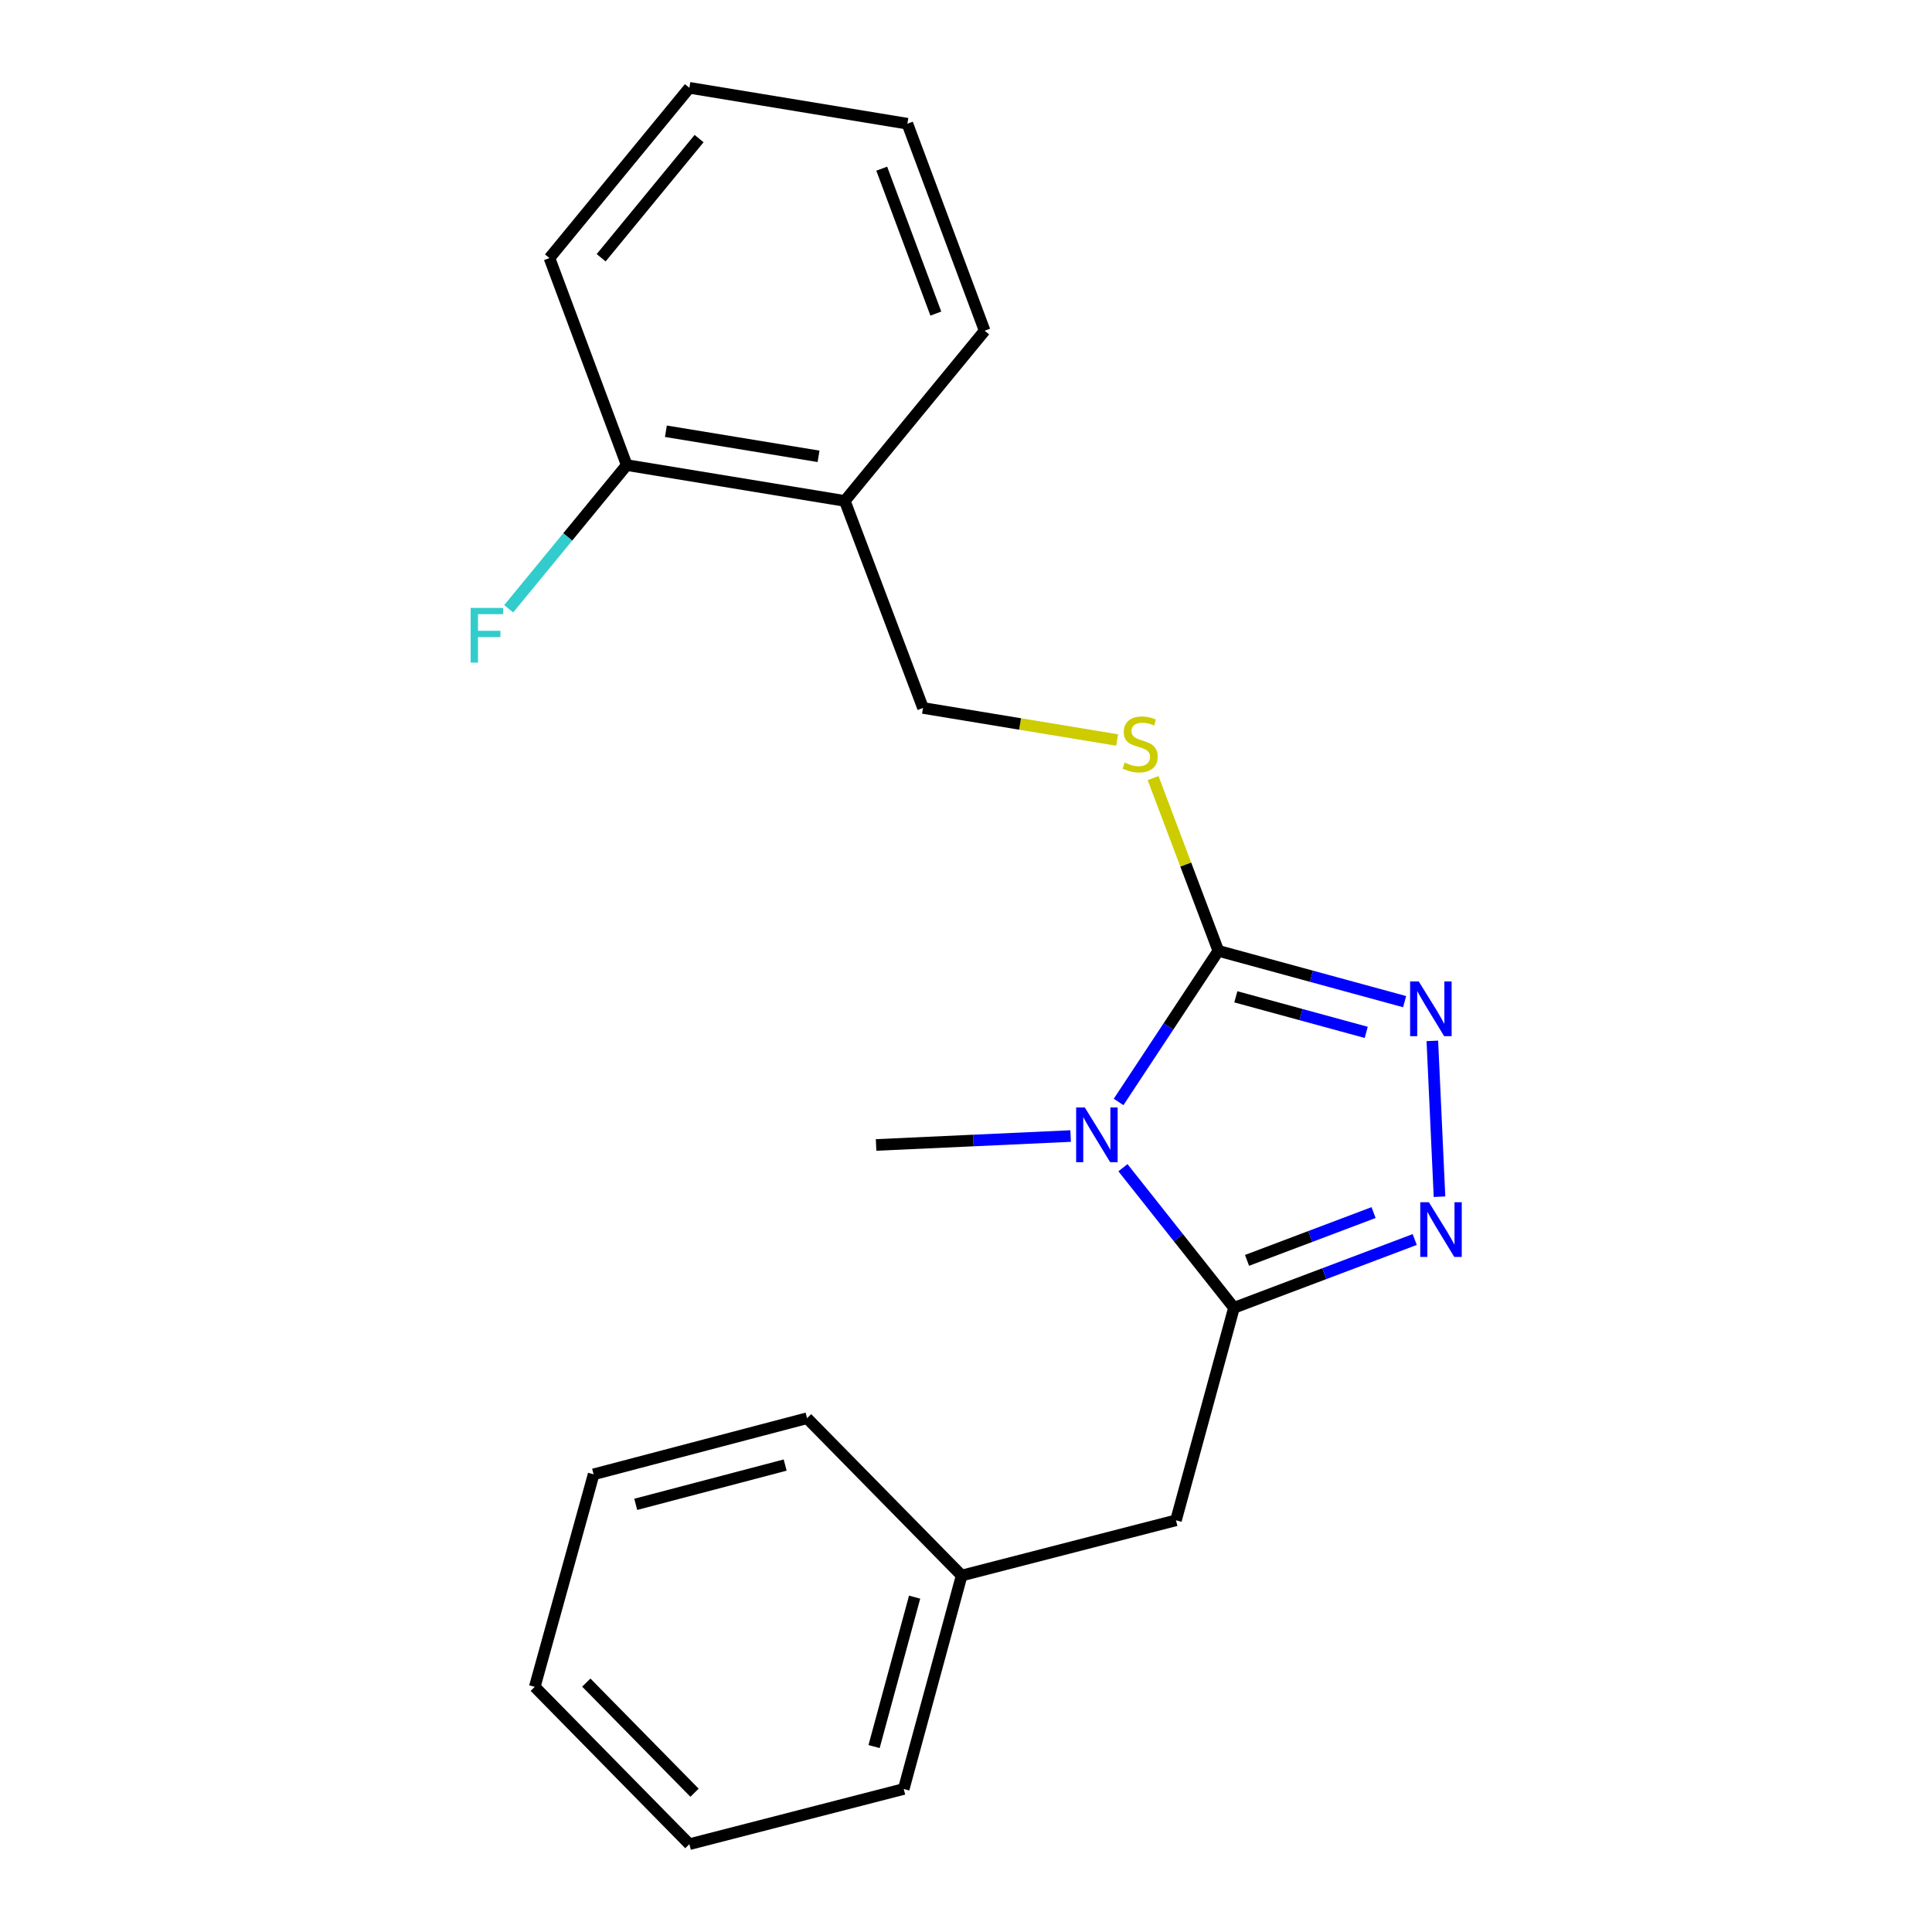 <?xml version='1.0' encoding='iso-8859-1'?>
<svg version='1.1' baseProfile='full'
              xmlns='http://www.w3.org/2000/svg'
                      xmlns:rdkit='http://www.rdkit.org/xml'
                      xmlns:xlink='http://www.w3.org/1999/xlink'
                  xml:space='preserve'
width='1000px' height='1000px' viewBox='0 0 1000 1000'>
<!-- END OF HEADER -->
<rect style='opacity:1.0;fill:#FFFFFF;stroke:none' width='1000' height='1000' x='0' y='0'> </rect>
<path class='bond-0' d='M 581.235,604.403 L 609.965,640.657' style='fill:none;fill-rule:evenodd;stroke:#0000FF;stroke-width:6px;stroke-linecap:butt;stroke-linejoin:miter;stroke-opacity:1' />
<path class='bond-0' d='M 609.965,640.657 L 638.694,676.911' style='fill:none;fill-rule:evenodd;stroke:#000000;stroke-width:6px;stroke-linecap:butt;stroke-linejoin:miter;stroke-opacity:1' />
<path class='bond-1' d='M 578.982,570.374 L 604.798,531.268' style='fill:none;fill-rule:evenodd;stroke:#0000FF;stroke-width:6px;stroke-linecap:butt;stroke-linejoin:miter;stroke-opacity:1' />
<path class='bond-1' d='M 604.798,531.268 L 630.615,492.161' style='fill:none;fill-rule:evenodd;stroke:#000000;stroke-width:6px;stroke-linecap:butt;stroke-linejoin:miter;stroke-opacity:1' />
<path class='bond-9' d='M 554.151,588.011 L 503.807,590.322' style='fill:none;fill-rule:evenodd;stroke:#0000FF;stroke-width:6px;stroke-linecap:butt;stroke-linejoin:miter;stroke-opacity:1' />
<path class='bond-9' d='M 503.807,590.322 L 453.463,592.632' style='fill:none;fill-rule:evenodd;stroke:#000000;stroke-width:6px;stroke-linecap:butt;stroke-linejoin:miter;stroke-opacity:1' />
<path class='bond-2' d='M 638.694,676.911 L 685.476,659.242' style='fill:none;fill-rule:evenodd;stroke:#000000;stroke-width:6px;stroke-linecap:butt;stroke-linejoin:miter;stroke-opacity:1' />
<path class='bond-2' d='M 685.476,659.242 L 732.258,641.573' style='fill:none;fill-rule:evenodd;stroke:#0000FF;stroke-width:6px;stroke-linecap:butt;stroke-linejoin:miter;stroke-opacity:1' />
<path class='bond-2' d='M 645.461,652.367 L 678.208,639.999' style='fill:none;fill-rule:evenodd;stroke:#000000;stroke-width:6px;stroke-linecap:butt;stroke-linejoin:miter;stroke-opacity:1' />
<path class='bond-2' d='M 678.208,639.999 L 710.956,627.63' style='fill:none;fill-rule:evenodd;stroke:#0000FF;stroke-width:6px;stroke-linecap:butt;stroke-linejoin:miter;stroke-opacity:1' />
<path class='bond-5' d='M 638.694,676.911 L 608.685,786.914' style='fill:none;fill-rule:evenodd;stroke:#000000;stroke-width:6px;stroke-linecap:butt;stroke-linejoin:miter;stroke-opacity:1' />
<path class='bond-3' d='M 630.615,492.161 L 678.821,505.306' style='fill:none;fill-rule:evenodd;stroke:#000000;stroke-width:6px;stroke-linecap:butt;stroke-linejoin:miter;stroke-opacity:1' />
<path class='bond-3' d='M 678.821,505.306 L 727.027,518.452' style='fill:none;fill-rule:evenodd;stroke:#0000FF;stroke-width:6px;stroke-linecap:butt;stroke-linejoin:miter;stroke-opacity:1' />
<path class='bond-3' d='M 639.665,515.949 L 673.409,525.151' style='fill:none;fill-rule:evenodd;stroke:#000000;stroke-width:6px;stroke-linecap:butt;stroke-linejoin:miter;stroke-opacity:1' />
<path class='bond-3' d='M 673.409,525.151 L 707.153,534.353' style='fill:none;fill-rule:evenodd;stroke:#0000FF;stroke-width:6px;stroke-linecap:butt;stroke-linejoin:miter;stroke-opacity:1' />
<path class='bond-4' d='M 630.615,492.161 L 613.727,447.448' style='fill:none;fill-rule:evenodd;stroke:#000000;stroke-width:6px;stroke-linecap:butt;stroke-linejoin:miter;stroke-opacity:1' />
<path class='bond-4' d='M 613.727,447.448 L 596.84,402.736' style='fill:none;fill-rule:evenodd;stroke:#CCCC00;stroke-width:6px;stroke-linecap:butt;stroke-linejoin:miter;stroke-opacity:1' />
<path class='bond-21' d='M 745.081,619.415 L 741.379,538.752' style='fill:none;fill-rule:evenodd;stroke:#0000FF;stroke-width:6px;stroke-linecap:butt;stroke-linejoin:miter;stroke-opacity:1' />
<path class='bond-7' d='M 578.21,383.023 L 527.979,374.728' style='fill:none;fill-rule:evenodd;stroke:#CCCC00;stroke-width:6px;stroke-linecap:butt;stroke-linejoin:miter;stroke-opacity:1' />
<path class='bond-7' d='M 527.979,374.728 L 477.747,366.434' style='fill:none;fill-rule:evenodd;stroke:#000000;stroke-width:6px;stroke-linecap:butt;stroke-linejoin:miter;stroke-opacity:1' />
<path class='bond-11' d='M 608.685,786.914 L 497.757,815.494' style='fill:none;fill-rule:evenodd;stroke:#000000;stroke-width:6px;stroke-linecap:butt;stroke-linejoin:miter;stroke-opacity:1' />
<path class='bond-6' d='M 437.271,259.277 L 477.747,366.434' style='fill:none;fill-rule:evenodd;stroke:#000000;stroke-width:6px;stroke-linecap:butt;stroke-linejoin:miter;stroke-opacity:1' />
<path class='bond-8' d='M 437.271,259.277 L 324.4,240.73' style='fill:none;fill-rule:evenodd;stroke:#000000;stroke-width:6px;stroke-linecap:butt;stroke-linejoin:miter;stroke-opacity:1' />
<path class='bond-8' d='M 423.675,236.197 L 344.666,223.214' style='fill:none;fill-rule:evenodd;stroke:#000000;stroke-width:6px;stroke-linecap:butt;stroke-linejoin:miter;stroke-opacity:1' />
<path class='bond-12' d='M 437.271,259.277 L 509.653,171.181' style='fill:none;fill-rule:evenodd;stroke:#000000;stroke-width:6px;stroke-linecap:butt;stroke-linejoin:miter;stroke-opacity:1' />
<path class='bond-10' d='M 324.4,240.73 L 293.849,277.914' style='fill:none;fill-rule:evenodd;stroke:#000000;stroke-width:6px;stroke-linecap:butt;stroke-linejoin:miter;stroke-opacity:1' />
<path class='bond-10' d='M 293.849,277.914 L 263.299,315.097' style='fill:none;fill-rule:evenodd;stroke:#33CCCC;stroke-width:6px;stroke-linecap:butt;stroke-linejoin:miter;stroke-opacity:1' />
<path class='bond-13' d='M 324.4,240.73 L 284.403,133.573' style='fill:none;fill-rule:evenodd;stroke:#000000;stroke-width:6px;stroke-linecap:butt;stroke-linejoin:miter;stroke-opacity:1' />
<path class='bond-14' d='M 497.757,815.494 L 467.771,925.976' style='fill:none;fill-rule:evenodd;stroke:#000000;stroke-width:6px;stroke-linecap:butt;stroke-linejoin:miter;stroke-opacity:1' />
<path class='bond-14' d='M 473.408,826.678 L 452.417,904.016' style='fill:none;fill-rule:evenodd;stroke:#000000;stroke-width:6px;stroke-linecap:butt;stroke-linejoin:miter;stroke-opacity:1' />
<path class='bond-15' d='M 497.757,815.494 L 417.741,734.061' style='fill:none;fill-rule:evenodd;stroke:#000000;stroke-width:6px;stroke-linecap:butt;stroke-linejoin:miter;stroke-opacity:1' />
<path class='bond-16' d='M 509.653,171.181 L 469.656,64.036' style='fill:none;fill-rule:evenodd;stroke:#000000;stroke-width:6px;stroke-linecap:butt;stroke-linejoin:miter;stroke-opacity:1' />
<path class='bond-16' d='M 484.383,162.303 L 456.385,87.301' style='fill:none;fill-rule:evenodd;stroke:#000000;stroke-width:6px;stroke-linecap:butt;stroke-linejoin:miter;stroke-opacity:1' />
<path class='bond-23' d='M 284.403,133.573 L 356.82,45.455' style='fill:none;fill-rule:evenodd;stroke:#000000;stroke-width:6px;stroke-linecap:butt;stroke-linejoin:miter;stroke-opacity:1' />
<path class='bond-23' d='M 311.157,133.415 L 361.849,71.732' style='fill:none;fill-rule:evenodd;stroke:#000000;stroke-width:6px;stroke-linecap:butt;stroke-linejoin:miter;stroke-opacity:1' />
<path class='bond-19' d='M 467.771,925.976 L 356.82,954.545' style='fill:none;fill-rule:evenodd;stroke:#000000;stroke-width:6px;stroke-linecap:butt;stroke-linejoin:miter;stroke-opacity:1' />
<path class='bond-18' d='M 417.741,734.061 L 307.258,763.11' style='fill:none;fill-rule:evenodd;stroke:#000000;stroke-width:6px;stroke-linecap:butt;stroke-linejoin:miter;stroke-opacity:1' />
<path class='bond-18' d='M 406.399,758.312 L 329.061,778.646' style='fill:none;fill-rule:evenodd;stroke:#000000;stroke-width:6px;stroke-linecap:butt;stroke-linejoin:miter;stroke-opacity:1' />
<path class='bond-17' d='M 469.656,64.036 L 356.82,45.455' style='fill:none;fill-rule:evenodd;stroke:#000000;stroke-width:6px;stroke-linecap:butt;stroke-linejoin:miter;stroke-opacity:1' />
<path class='bond-20' d='M 307.258,763.11 L 276.792,873.112' style='fill:none;fill-rule:evenodd;stroke:#000000;stroke-width:6px;stroke-linecap:butt;stroke-linejoin:miter;stroke-opacity:1' />
<path class='bond-22' d='M 356.82,954.545 L 276.792,873.112' style='fill:none;fill-rule:evenodd;stroke:#000000;stroke-width:6px;stroke-linecap:butt;stroke-linejoin:miter;stroke-opacity:1' />
<path class='bond-22' d='M 359.487,927.913 L 303.468,870.909' style='fill:none;fill-rule:evenodd;stroke:#000000;stroke-width:6px;stroke-linecap:butt;stroke-linejoin:miter;stroke-opacity:1' />
<path  class='atom-0' d='M 561.491 573.227
L 570.771 588.227
Q 571.691 589.707, 573.171 592.387
Q 574.651 595.067, 574.731 595.227
L 574.731 573.227
L 578.491 573.227
L 578.491 601.547
L 574.611 601.547
L 564.651 585.147
Q 563.491 583.227, 562.251 581.027
Q 561.051 578.827, 560.691 578.147
L 560.691 601.547
L 557.011 601.547
L 557.011 573.227
L 561.491 573.227
' fill='#0000FF'/>
<path  class='atom-3' d='M 739.602 622.274
L 748.882 637.274
Q 749.802 638.754, 751.282 641.434
Q 752.762 644.114, 752.842 644.274
L 752.842 622.274
L 756.602 622.274
L 756.602 650.594
L 752.722 650.594
L 742.762 634.194
Q 741.602 632.274, 740.362 630.074
Q 739.162 627.874, 738.802 627.194
L 738.802 650.594
L 735.122 650.594
L 735.122 622.274
L 739.602 622.274
' fill='#0000FF'/>
<path  class='atom-4' d='M 734.357 507.998
L 743.637 522.998
Q 744.557 524.478, 746.037 527.158
Q 747.517 529.838, 747.597 529.998
L 747.597 507.998
L 751.357 507.998
L 751.357 536.318
L 747.477 536.318
L 737.517 519.918
Q 736.357 517.998, 735.117 515.798
Q 733.917 513.598, 733.557 512.918
L 733.557 536.318
L 729.877 536.318
L 729.877 507.998
L 734.357 507.998
' fill='#0000FF'/>
<path  class='atom-5' d='M 582.138 394.712
Q 582.458 394.832, 583.778 395.392
Q 585.098 395.952, 586.538 396.312
Q 588.018 396.632, 589.458 396.632
Q 592.138 396.632, 593.698 395.352
Q 595.258 394.032, 595.258 391.752
Q 595.258 390.192, 594.458 389.232
Q 593.698 388.272, 592.498 387.752
Q 591.298 387.232, 589.298 386.632
Q 586.778 385.872, 585.258 385.152
Q 583.778 384.432, 582.698 382.912
Q 581.658 381.392, 581.658 378.832
Q 581.658 375.272, 584.058 373.072
Q 586.498 370.872, 591.298 370.872
Q 594.578 370.872, 598.298 372.432
L 597.378 375.512
Q 593.978 374.112, 591.418 374.112
Q 588.658 374.112, 587.138 375.272
Q 585.618 376.392, 585.658 378.352
Q 585.658 379.872, 586.418 380.792
Q 587.218 381.712, 588.338 382.232
Q 589.498 382.752, 591.418 383.352
Q 593.978 384.152, 595.498 384.952
Q 597.018 385.752, 598.098 387.392
Q 599.218 388.992, 599.218 391.752
Q 599.218 395.672, 596.578 397.792
Q 593.978 399.872, 589.618 399.872
Q 587.098 399.872, 585.178 399.312
Q 583.298 398.792, 581.058 397.872
L 582.138 394.712
' fill='#CCCC00'/>
<path  class='atom-11' d='M 243.609 314.654
L 260.449 314.654
L 260.449 317.894
L 247.409 317.894
L 247.409 326.494
L 259.009 326.494
L 259.009 329.774
L 247.409 329.774
L 247.409 342.974
L 243.609 342.974
L 243.609 314.654
' fill='#33CCCC'/>
</svg>
